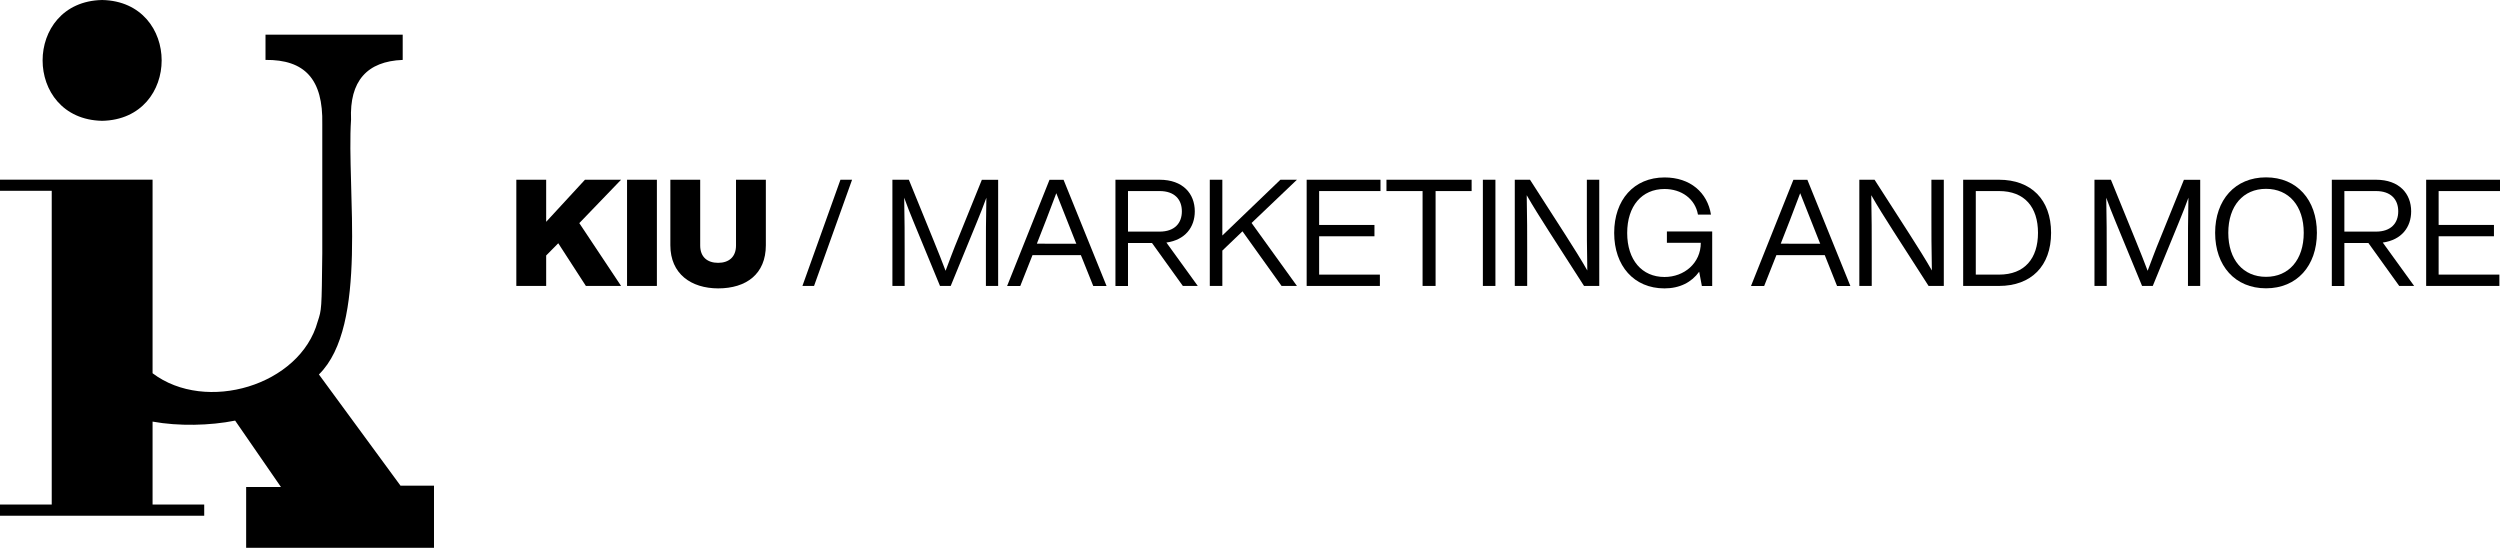 <?xml version="1.0" encoding="utf-8"?>
<!-- Generator: Adobe Illustrator 28.1.0, SVG Export Plug-In . SVG Version: 6.00 Build 0)  -->
<svg version="1.1" id="Livello_1" xmlns="http://www.w3.org/2000/svg" xmlns:xlink="http://www.w3.org/1999/xlink" x="0px" y="0px"
	 viewBox="0 0 326.73 71.59" style="enable-background:new 0 0 326.73 71.59;" xml:space="preserve">
<g>
	<g>
		<g>
			<g>
				<path d="M52.34,63.47L41.68,48.94c6.51-6.4,3.59-24.16,4.2-33.31c-0.22-5.03,2.08-7.62,6.75-7.8v-3.3H34.7v3.3
					c5.11-0.05,7.55,2.5,7.42,8.4c0,0,0,16.87,0,16.87c-0.08,7.35-0.08,7.35-0.6,8.92c-2.28,8.36-14.62,12.03-21.58,6.76v-25.3H0
					v1.46h6.76v41H0v1.46h26.69v-1.46h-6.75V55.1c3.4,0.62,7.5,0.53,10.79-0.13l5.99,8.68h-4.55v7.94h24.55v-8.12L52.34,63.47
					L52.34,63.47z"/>
				<path d="M13.35,15.79c10.37-0.21,10.37-15.58,0-15.79C2.97,0.21,2.98,15.59,13.35,15.79z"/>
			</g>
		</g>
	</g>
	<g>
		<path d="M75.71,29.16l5.46,8.21h-4.6l-3.61-5.58l-1.58,1.6v3.98h-3.9V23.49h3.9v5.5l5.07-5.5h4.72L75.71,29.16z"/>
		<path d="M81.95,23.49h3.9v13.88h-3.9V23.49z"/>
		<path d="M87.61,32.05v-8.56h3.9v8.6c0,1.48,0.92,2.26,2.34,2.26c1.42,0,2.34-0.78,2.34-2.26v-8.6h3.9v8.56
			c0,3.76-2.55,5.64-6.24,5.64C90.34,37.68,87.61,35.81,87.61,32.05z"/>
		<path d="M109.84,23.49h1.52l-4.97,13.88h-1.52L109.84,23.49z"/>
		<path d="M130.45,23.49v13.88h-1.6v-4.45c0-1.85,0-4.39,0.06-7.08c-0.37,1.03-0.74,1.97-1.23,3.16l-3.43,8.37h-1.4l-3.45-8.37
			c-0.49-1.19-0.86-2.13-1.23-3.16c0.06,2.69,0.06,5.23,0.06,7.08v4.45h-1.6V23.49h2.15l3.22,7.9c0.57,1.37,1.17,2.93,1.58,4
			c0.43-1.13,1.07-2.87,1.64-4.23l3.1-7.66H130.45z"/>
		<path d="M141.26,33.34h-6.32l-1.6,4.04h-1.72l5.54-13.88H139l5.62,13.88h-1.74L141.26,33.34z M140.67,31.85l-0.08-0.18
			c-0.6-1.5-1.7-4.27-2.54-6.42c-0.8,2.15-1.87,4.91-2.48,6.44l-0.06,0.16H140.67z"/>
		<path d="M150.56,31.76h-3.14v5.62h-1.64V23.49h5.77c3.06,0,4.6,1.83,4.6,4.13c0,2.07-1.25,3.74-3.71,4.08l4.1,5.67h-1.95
			L150.56,31.76z M147.42,30.27h4.13c1.95,0,2.91-1.09,2.91-2.65s-0.96-2.65-2.91-2.65h-4.13V30.27z"/>
		<path d="M163.57,29.14l5.93,8.23h-2.01l-5.11-7.14l-2.63,2.52v4.62h-1.64V23.49h1.64v7.29l7.59-7.29h2.16L163.57,29.14z"/>
		<path d="M172.4,24.97v4.43h7.23v1.48h-7.23v5.01h7.94v1.48h-9.57V23.49h9.65v1.48H172.4z"/>
		<path d="M192.34,24.97h-4.72v12.4h-1.7v-12.4h-4.72v-1.48h11.13V24.97z"/>
		<path d="M193.8,23.49h1.64v13.88h-1.64V23.49z"/>
		<path d="M209.01,23.49v13.88h-1.99l-4.6-7.16c-0.96-1.5-2.13-3.35-2.89-4.7c0.06,2.73,0.06,5.3,0.06,7.18v4.68h-1.62V23.49h1.99
			l4.6,7.16c0.96,1.5,2.13,3.35,2.89,4.7c-0.06-2.73-0.06-5.3-0.06-7.18v-4.68H209.01z"/>
		<path d="M223.77,30.24v7.14h-1.35l-0.35-1.87c-0.99,1.38-2.53,2.18-4.54,2.18c-3.98,0-6.57-2.94-6.57-7.25s2.57-7.25,6.59-7.25
			c3.35,0,5.6,1.97,6.06,4.86h-1.7c-0.37-2.09-2.18-3.35-4.37-3.35c-2.96,0-4.88,2.22-4.88,5.75c0,3.53,1.93,5.75,4.88,5.75
			c2.57,0,4.74-1.81,4.74-4.47h-4.43v-1.48H223.77z"/>
		<path d="M238.48,33.34h-6.32l-1.6,4.04h-1.72l5.54-13.88h1.83l5.62,13.88h-1.74L238.48,33.34z M237.89,31.85l-0.08-0.18
			c-0.6-1.5-1.7-4.27-2.54-6.42c-0.8,2.15-1.87,4.91-2.48,6.44l-0.06,0.16H237.89z"/>
		<path d="M254.04,23.49v13.88h-1.99l-4.6-7.16c-0.96-1.5-2.13-3.35-2.89-4.7c0.06,2.73,0.06,5.3,0.06,7.18v4.68H243V23.49h1.99
			l4.6,7.16c0.96,1.5,2.13,3.35,2.89,4.7c-0.06-2.73-0.06-5.3-0.06-7.18v-4.68H254.04z"/>
		<path d="M268.06,30.43c0,4.35-2.61,6.94-6.81,6.94h-4.68V23.49h4.68C265.45,23.49,268.06,26.08,268.06,30.43z M266.35,30.43
			c0-3.35-1.74-5.46-5.09-5.46h-3.04v10.92h3.04C264.61,35.89,266.35,33.78,266.35,30.43z"/>
		<path d="M287.55,23.49v13.88h-1.6v-4.45c0-1.85,0-4.39,0.06-7.08c-0.37,1.03-0.74,1.97-1.23,3.16l-3.43,8.37h-1.4l-3.45-8.37
			c-0.49-1.19-0.86-2.13-1.23-3.16c0.06,2.69,0.06,5.23,0.06,7.08v4.45h-1.6V23.49h2.15l3.22,7.9c0.57,1.37,1.17,2.93,1.58,4
			c0.43-1.13,1.07-2.87,1.64-4.23l3.1-7.66H287.55z"/>
		<path d="M289.5,30.43c0-4.31,2.61-7.25,6.65-7.25s6.65,2.94,6.65,7.25s-2.61,7.25-6.65,7.25S289.5,34.74,289.5,30.43z
			 M301.08,30.43c0-3.53-1.95-5.75-4.93-5.75c-2.98,0-4.93,2.22-4.93,5.75c0,3.53,1.95,5.75,4.93,5.75
			C299.13,36.18,301.08,33.96,301.08,30.43z"/>
		<path d="M309.53,31.76h-3.14v5.62h-1.64V23.49h5.77c3.06,0,4.6,1.83,4.6,4.13c0,2.07-1.25,3.74-3.71,4.08l4.1,5.67h-1.95
			L309.53,31.76z M306.39,30.27h4.13c1.95,0,2.91-1.09,2.91-2.65s-0.96-2.65-2.91-2.65h-4.13V30.27z"/>
		<path d="M318.71,24.97v4.43h7.23v1.48h-7.23v5.01h7.94v1.48h-9.57V23.49h9.65v1.48H318.71z"/>
	</g>
</g>
</svg>
